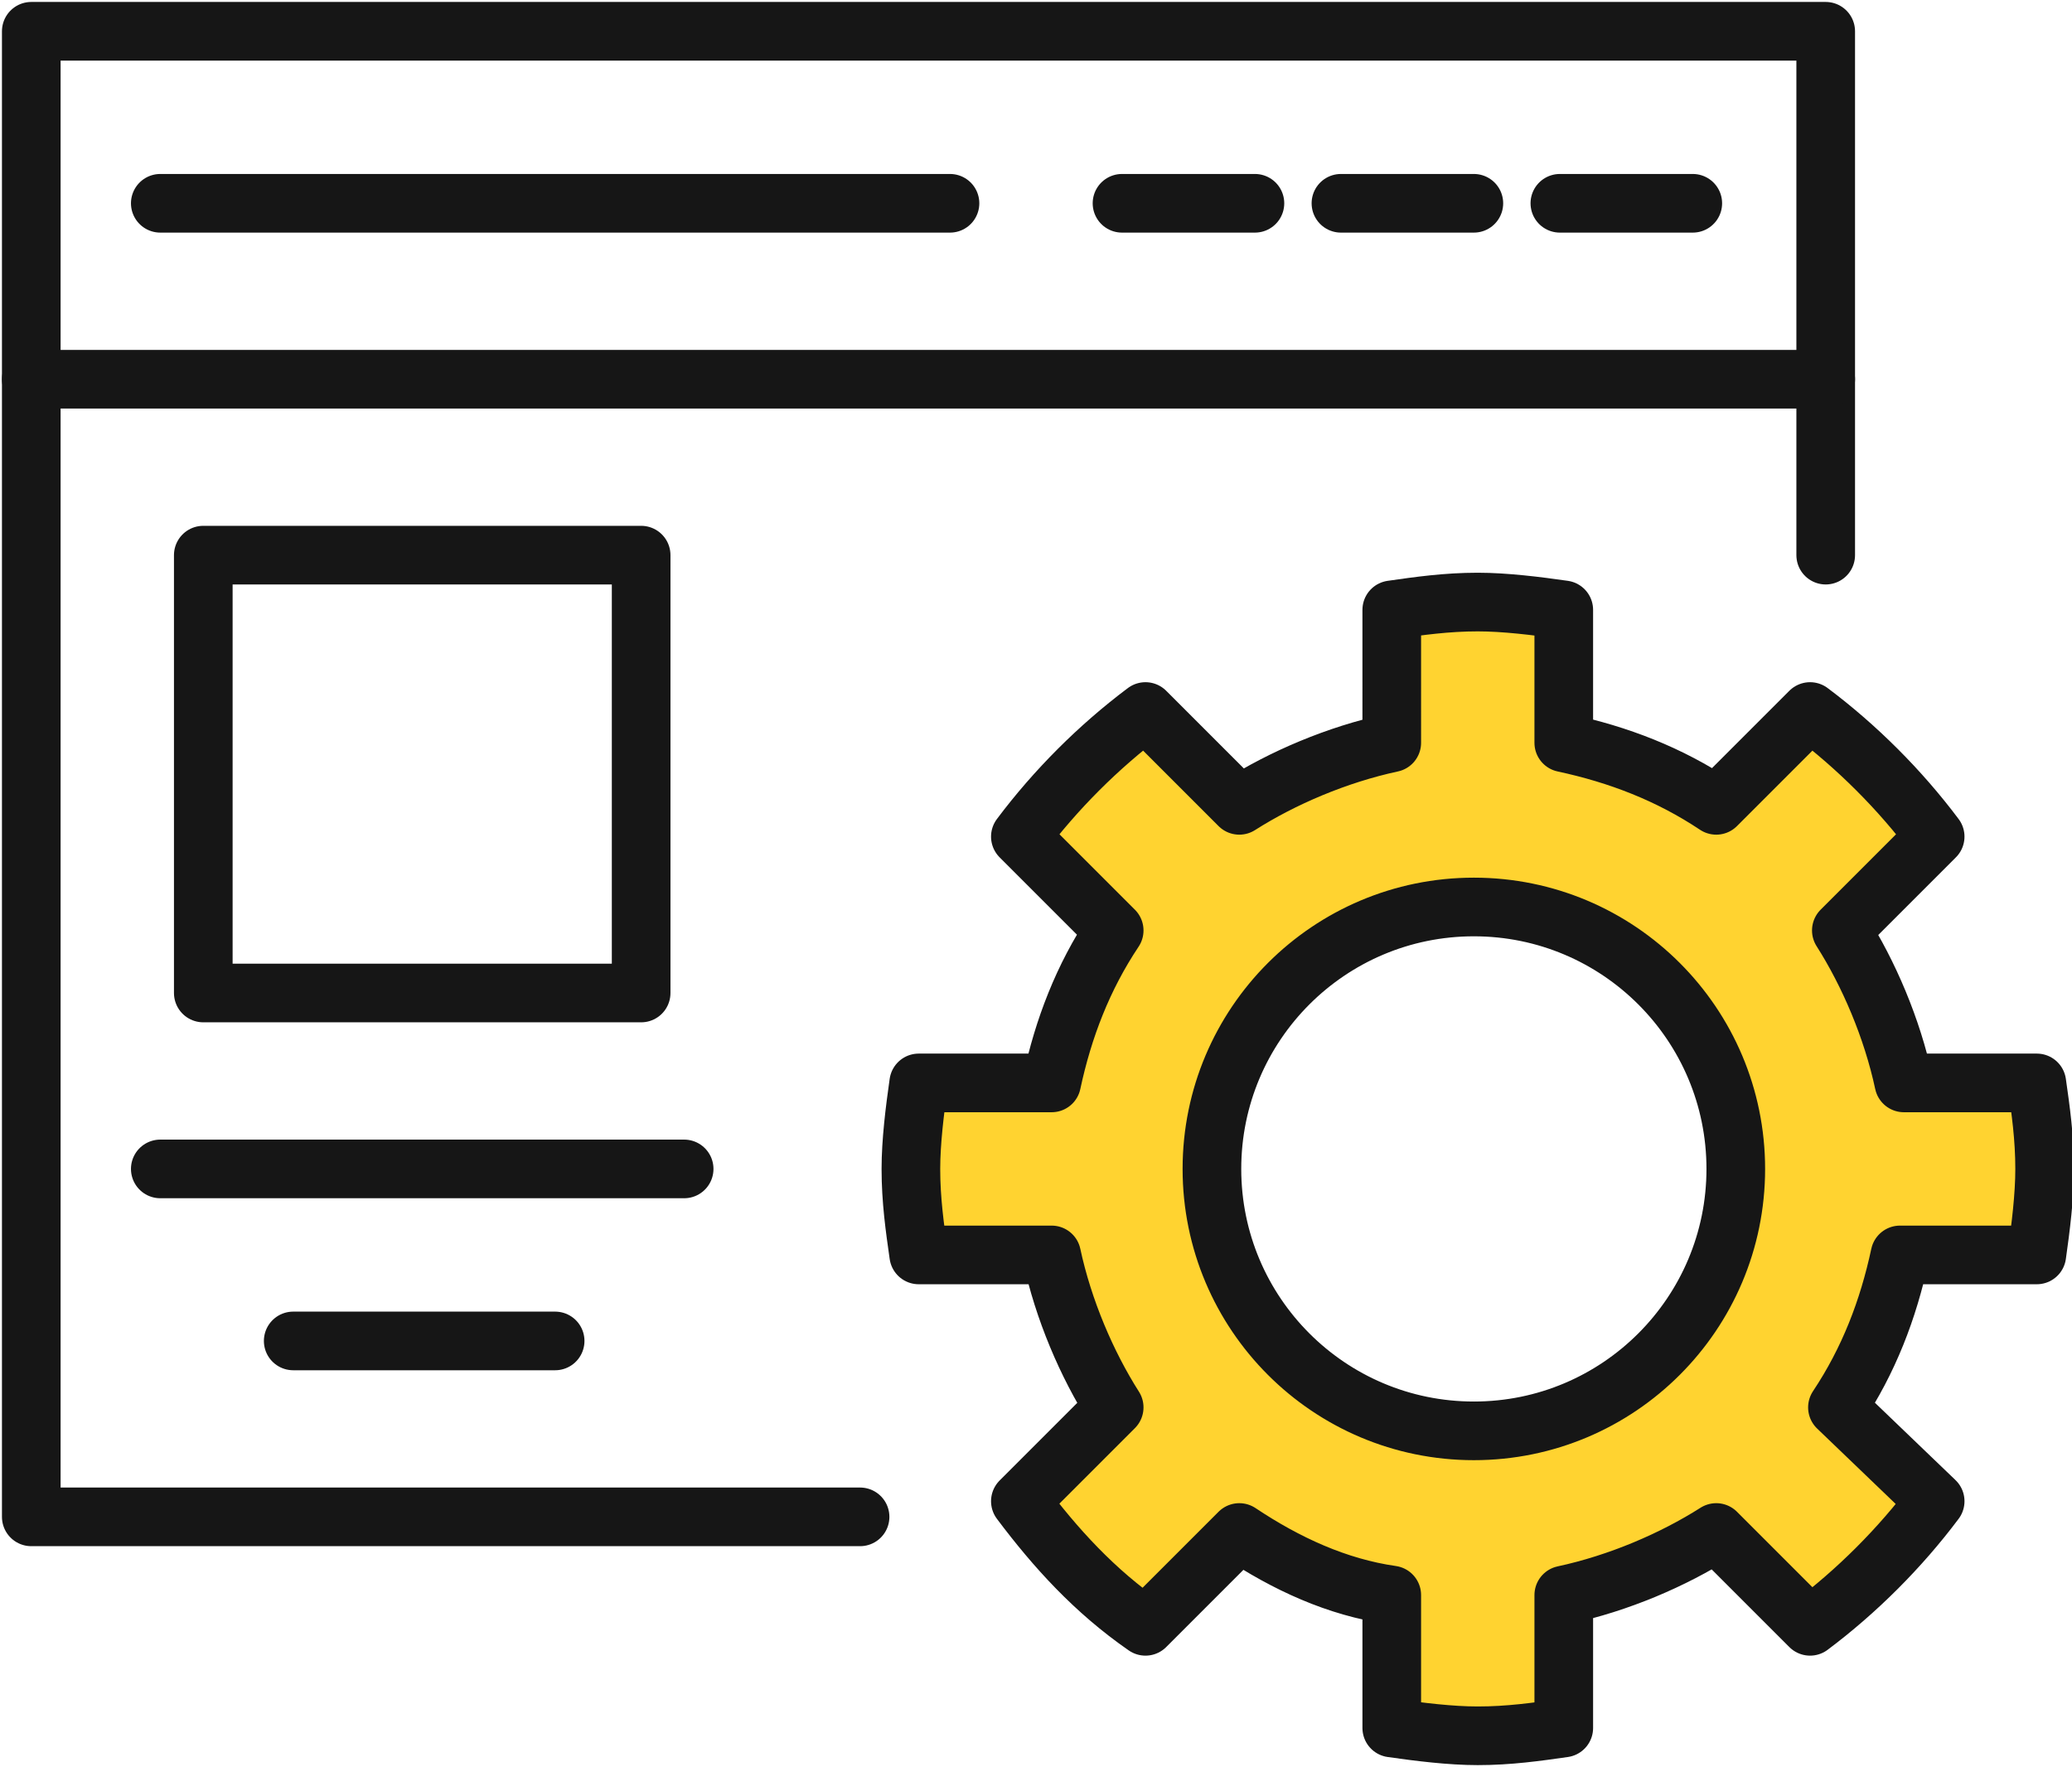 <?xml version="1.0" encoding="utf-8"?>
<!-- Generator: Adobe Illustrator 21.0.0, SVG Export Plug-In . SVG Version: 6.00 Build 0)  -->
<svg version="1.1" id="Layer_1" xmlns="http://www.w3.org/2000/svg" xmlns:xlink="http://www.w3.org/1999/xlink" x="0px" y="0px"
	 width="53px" height="45.2px" viewBox="0 0 53 45.2" style="enable-background:new 0 0 53 45.2;" xml:space="preserve">
<style type="text/css">
	.st0{fill:#FFDA30;}
	.st1{fill:#232323;}
	.st2{fill:none;stroke:#161616;stroke-width:1.5;stroke-linecap:round;stroke-linejoin:round;stroke-miterlimit:10;}
	.st3{fill:#FFD330;}
</style>
<polygon class="st0" points="1153.7,75.3 1161.9,71.8 1167.5,84.3 1164.2,86.2 1161.1,92.6 "/>
<polygon class="st0" points="1181.9,68.5 1188.2,69.4 1190.1,64.6 1189.7,60.1 1185.6,54.6 1184.7,59.1 1181.9,62.6 1180.3,65.6 "/>
<path class="st1" d="M1186.2,67.3c0.3,0,0.5-0.1,0.7-0.3c1.1-1.5,1.5-3.3,1.2-5.1c-0.1-0.3-0.3-0.5-0.6-0.6s-0.6,0-0.8,0.2
	c-0.2,0.2-0.3,0.5-0.2,0.8c0.2,1.3-0.1,2.6-0.9,3.6c-0.2,0.3-0.2,0.6-0.1,0.9C1185.6,67.1,1185.9,67.3,1186.2,67.3L1186.2,67.3z"/>
<g>
	<path class="st1" d="M1159.5,239.7c0.3-1.5,0.3-3,0-4.4l4-9.6l0,0c0.6-1.8,1.6-3.4,2.8-4.8c0.3-0.3,0.4-0.8,0.3-1.2l-1.6-7
		c0-0.1,0-0.1-0.1-0.2l0,0c0,0,0,0-0.1-0.1c0-0.1-0.1-0.1-0.1-0.1s-0.1,0-0.1-0.1l-0.1-0.1c-0.1,0-0.1,0-0.2,0c0,0,0,0-0.1,0
		c-0.2,0-0.3,0-0.5,0.1l0,0l0,0l-6.1,3.8c-0.4,0.2-0.6,0.6-0.6,1.1c-0.2,1.9-0.7,3.7-1.5,5.4l0,0l-2,4.8c-1-0.5-2-0.9-3.1-1.1
		c0.4-2.8,0.6-5.7,0.4-8.5c1.6-1.9,2.4-4.4,2.1-6.9c-0.5-5-5.1-8.7-5.3-8.8c-0.3-0.2-0.7-0.2-1,0s-0.5,0.6-0.4,0.9
		c0.4,1.7,0.1,3.4-3.2,7.1c-1.5,1.4-1.9,3.6-1.2,5.5c0.3,0.7,0.7,1.4,1.2,2c-0.2,1.3-0.4,2.6-0.5,3.8c-0.2,2-0.2,4.1-0.2,6.1
		c-0.8,0.4-1.5,0.9-2.2,1.5l-4.2-17.9l0,0c0-0.1,0-0.1-0.1-0.2l-4.3-7.9c-0.4-0.8-1.3-1.2-2.2-1c-0.9,0.2-1.5,1-1.5,1.9l-0.3,9
		c0,0.1,0,0.1,0,0.2l0,0l4.3,18.3c-0.7,0-1.3,0.1-2,0.3l-4.7-11.4c-0.4-0.9-1.4-1.3-2.3-0.9l-7.2,3c-0.9,0.4-1.3,1.4-0.9,2.3
		l6.4,15.4c-3.7,0.2-6.6,3.3-6.5,7.1c0.1,3.7,3.2,6.7,6.9,6.7h38c2.5,0,4.7-1.4,5.9-3.5c1.2-2.2,1.2-4.8-0.1-6.9
		C1164.3,241,1162,239.7,1159.5,239.7 M1158.7,217.4l3.6-2.3l-1.3,3.1c-0.2,0.4,0,0.9,0.5,1.1s0.9,0,1.1-0.5l1.3-3.1l1,4.2
		c-1,1.3-1.9,2.6-2.5,4.1c-0.9,0.4-1.9,0.4-2.9,0.1c-0.9-0.4-1.6-1.1-2-2.1C1158.1,220.6,1158.5,219,1158.7,217.4 M1156.7,224.2
		c0.6,0.7,1.3,1.2,2.2,1.6c0.7,0.3,1.4,0.4,2.1,0.4c0.2,0,0.4,0,0.5,0l-2.8,6.7c-0.8-1.8-2.1-3.4-3.7-4.6L1156.7,224.2z M1144.8,218
		l4.3,0.3c0,0.8,0,1.6,0,2.5c-1.4,0.1-2.9,0-4.3-0.2c-0.1,0-0.2,0-0.3,0C1144.6,219.7,1144.7,218.9,1144.8,218L1144.8,218z
		 M1144.4,211c2.3-2.5,3.5-4.5,3.8-6.3c1.6,1.7,2.7,3.9,3.1,6.2c0.2,2-0.4,4.1-1.7,5.6c-1.7-0.1-3.4-0.2-5.1-0.3
		c-0.7-0.7-1.1-1.6-1.1-2.6C1143.3,212.7,1143.7,211.7,1144.4,211L1144.4,211z M1144.4,222.2h0.3c1.1,0.2,2.2,0.3,3.4,0.3
		c0.4,0,0.7,0,1.1-0.1c-0.1,1.1-0.2,2.3-0.4,3.5c-0.2,0-0.4,0-0.6,0c-1.3,0-2.6,0.2-3.8,0.7C1144.2,225.1,1144.2,223.7,1144.4,222.2
		L1144.4,222.2z M1137.7,232.3l-2.5-10.5c-0.1-0.5-0.6-0.7-1-0.6c-0.5,0.1-0.7,0.6-0.6,1l2.2,9.5c-0.6-0.2-1.2-0.4-1.9-0.5
		l-3.8-16.2c0.5,0.2,1.1,0.4,1.7,0.4c0.1,0,0.1,0,0.2,0l0.6,2.6c0.1,0.3,0.3,0.6,0.6,0.6c0.3,0.1,0.6,0,0.9-0.2
		c0.2-0.2,0.3-0.5,0.2-0.8l-0.6-2.6c0.6-0.3,1.1-0.7,1.5-1.1l3.9,16.5C1138.5,230.9,1138,231.6,1137.7,232.3 M1132.4,213.6
		c-1.1,0.2-2.2-0.2-2.9-1.2l0.1-3c0.3,0.1,0.6,0.1,0.9,0.1s0.6,0,0.9-0.1c0.6-0.2,1.1-0.4,1.6-0.8l1.5,2.7
		C1134.3,212.4,1133.5,213.3,1132.4,213.6L1132.4,213.6z M1130,203.5c0.1,0,0.2,0,0.3,0.1l1.9,3.4c-0.3,0.3-0.7,0.5-1.2,0.6
		c-0.4,0.1-0.9,0.1-1.3-0.1l0.1-3.9C1129.8,203.6,1129.9,203.5,1130,203.5 M1123.8,220.7l0.7,1.6l-3.2,1.3c-0.4,0.2-0.6,0.6-0.5,1
		s0.4,0.7,0.8,0.7c0.1,0,0.2,0,0.3-0.1l3.2-1.3l0.7,1.6l-1.6,0.7c-0.4,0.2-0.6,0.6-0.5,1s0.4,0.7,0.8,0.7c0.1,0,0.2,0,0.3-0.1
		l1.6-0.7l0.7,1.6l-3.2,1.3c-0.4,0.2-0.6,0.6-0.5,1s0.4,0.7,0.8,0.7c0.1,0,0.2,0,0.3-0.1l3.2-1.3l0.7,1.7c-2.8,1.3-4.9,3.8-5.6,6.8
		l-6.3-15.1L1123.8,220.7z M1159.7,251.8h-38c-2.9,0-5.2-2.3-5.2-5.2s2.3-5.2,5.2-5.2c0.5,0,1,0.1,1.5,0.2c0.3,0.1,0.5,0,0.8-0.1
		s0.3-0.4,0.4-0.7c0.1-3.1,1.8-5.9,4.6-7.2c2.8-1.3,6.1-1,8.5,0.8c0.2,0.2,0.5,0.2,0.8,0.1c0.3-0.1,0.5-0.3,0.6-0.5
		c1.7-4.5,6.4-7.1,11.1-6.3c4.7,0.9,8.2,5,8.2,9.8c0,1-0.1,2-0.4,2.9c-0.1,0.3,0,0.6,0.2,0.8s0.5,0.3,0.8,0.3
		c0.4-0.1,0.8-0.1,1.2-0.1c2.9,0,5.2,2.3,5.2,5.2C1164.9,249.5,1162.6,251.8,1159.7,251.8"/>
	<path class="st1" d="M1147.1,241.5c-0.6,0-1.3,0.1-1.9,0.4c-1.6-2.1-4.5-2.8-6.7-1.4c-2.3,1.3-3.2,4.1-2.2,6.5
		c0.1,0.3,0.4,0.5,0.8,0.5c0.1,0,0.2,0,0.3-0.1c0.2-0.1,0.4-0.3,0.5-0.5s0.1-0.5,0-0.7c-0.2-0.4-0.3-0.9-0.3-1.4
		c0-1.9,1.5-3.5,3.5-3.5c1.3,0,2.6,0.8,3.1,2c0,0,0,0.1,0.1,0.1v0.1c0,0,0,0,0.1,0l0.1,0.1l0.1,0.1c0.1,0,0.1,0,0.2,0s0.1,0,0.2,0
		s0.2,0,0.3-0.1c0,0,0,0,0.1,0c0,0,0.1,0,0.1-0.1h0.1c0.5-0.4,1-0.6,1.6-0.6c1,0,1.9,0.6,2.4,1.5c0.2,0.4,0.7,0.6,1.1,0.4
		c0.4-0.2,0.6-0.7,0.4-1.1C1150.3,242.5,1148.8,241.5,1147.1,241.5"/>
	<path class="st1" d="M1130.1,235.5c-0.1,0-3.2,1.1-3.2,4.3c0,0.5,0.4,0.9,0.9,0.9s0.9-0.4,0.9-0.9c0.1-1.2,0.9-2.2,2-2.6
		c0.5-0.2,0.7-0.6,0.5-1.1C1131,235.6,1130.5,235.3,1130.1,235.5L1130.1,235.5z"/>
</g>
<path class="st1" d="M1180.2,86.5c0.1,0,0.1,0,0.2,0c0.4,0,0.7-0.3,0.8-0.7c0.4-1.6,1.8-2.8,3.5-2.8c0.5,0,0.9-0.4,0.9-0.9
	s-0.4-0.9-0.9-0.9c-2.5,0-4.6,1.7-5.2,4.1C1179.5,85.9,1179.8,86.4,1180.2,86.5"/>
<g>
	<polyline class="st2" points="46.7,14.2 46.7,0.8 0.8,0.8 0.8,38.8 22,38.8 	"/>
	<line class="st2" x1="46.7" y1="9.7" x2="0.8" y2="9.7"/>
	<line class="st2" x1="37.7" y1="5.2" x2="34.3" y2="5.2"/>
	<line class="st2" x1="43.3" y1="5.2" x2="39.9" y2="5.2"/>
	<line class="st2" x1="32.1" y1="5.2" x2="28.7" y2="5.2"/>
	<line class="st2" x1="24.3" y1="5.2" x2="4.1" y2="5.2"/>
	<path class="st3" d="M52.1,32.1c0.1-0.7,0.2-1.5,0.2-2.2c0-0.8-0.1-1.5-0.2-2.2h-3.4c-0.3-1.4-0.9-2.8-1.6-3.9l2.4-2.4
		c-0.9-1.2-2-2.3-3.2-3.2l-2.4,2.4c-1.2-0.8-2.5-1.3-3.9-1.6v-3.4c-0.7-0.1-1.5-0.2-2.2-0.2c-0.8,0-1.5,0.1-2.2,0.2V19
		c-1.4,0.3-2.8,0.9-3.9,1.6l-2.4-2.4c-1.2,0.9-2.3,2-3.2,3.2l2.4,2.4c-0.8,1.2-1.3,2.5-1.6,3.9h-3.4c-0.1,0.7-0.2,1.5-0.2,2.2
		c0,0.8,0.1,1.5,0.2,2.2h3.4c0.3,1.4,0.9,2.8,1.6,3.9l-2.4,2.4c0.9,1.2,1.9,2.3,3.2,3.2l2.4-2.4c1.2,0.8,2.5,1.4,3.9,1.6v3.4
		c0.7,0.1,1.5,0.2,2.2,0.2c0.8,0,1.5-0.1,2.2-0.2v-3.4c1.4-0.3,2.8-0.9,3.9-1.6l2.4,2.4c1.2-0.9,2.3-2,3.2-3.2L47,36
		c0.8-1.2,1.3-2.5,1.6-3.9H52.1z M37.7,36.6c-3.7,0-6.7-3-6.7-6.7s3-6.7,6.7-6.7s6.7,3,6.7,6.7S41.4,36.6,37.7,36.6"/>
	<path class="st2" d="M52.1,32.1c0.1-0.7,0.2-1.5,0.2-2.2c0-0.8-0.1-1.5-0.2-2.2h-3.4c-0.3-1.4-0.9-2.8-1.6-3.9l2.4-2.4
		c-0.9-1.2-2-2.3-3.2-3.2l-2.4,2.4c-1.2-0.8-2.5-1.3-3.9-1.6v-3.4c-0.7-0.1-1.5-0.2-2.2-0.2c-0.8,0-1.5,0.1-2.2,0.2V19
		c-1.4,0.3-2.8,0.9-3.9,1.6l-2.4-2.4c-1.2,0.9-2.3,2-3.2,3.2l2.4,2.4c-0.8,1.2-1.3,2.5-1.6,3.9h-3.4c-0.1,0.7-0.2,1.5-0.2,2.2
		c0,0.8,0.1,1.5,0.2,2.2h3.4c0.3,1.4,0.9,2.8,1.6,3.9l-2.4,2.4c0.9,1.2,1.9,2.3,3.2,3.2l2.4-2.4c1.2,0.8,2.5,1.4,3.9,1.6v3.4
		c0.7,0.1,1.5,0.2,2.2,0.2c0.8,0,1.5-0.1,2.2-0.2v-3.4c1.4-0.3,2.8-0.9,3.9-1.6l2.4,2.4c1.2-0.9,2.3-2,3.2-3.2L47,36
		c0.8-1.2,1.3-2.5,1.6-3.9H52.1z M37.7,36.6c-3.7,0-6.7-3-6.7-6.7s3-6.7,6.7-6.7s6.7,3,6.7,6.7S41.4,36.6,37.7,36.6z"/>
	<rect x="5.2" y="14.2" class="st2" width="11.2" height="11.2"/>
	<line class="st2" x1="4.1" y1="29.9" x2="17.5" y2="29.9"/>
	<line class="st2" x1="7.5" y1="34.3" x2="14.2" y2="34.3"/>
</g>
</svg>

